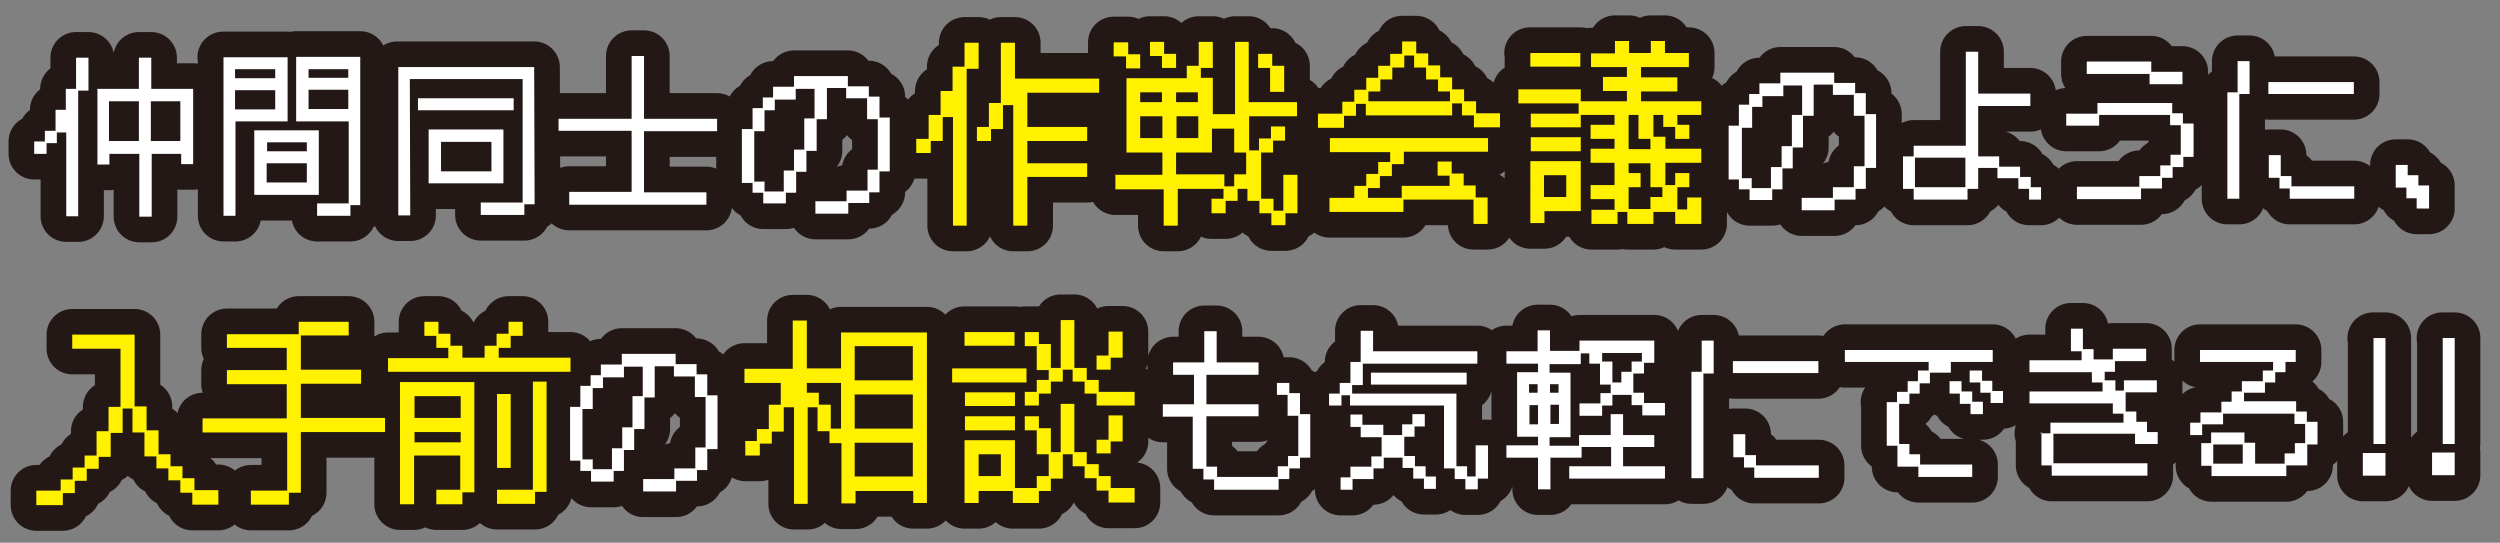 <svg xmlns="http://www.w3.org/2000/svg" id="_レイヤー_2" version="1.1" viewBox="0 0 585 127"><rect x="0" y="0" width="585" height="127" fill="#808080" stroke="none"/><defs><style>.st0{fill:#fff}.st1{fill:none;stroke:#231815;stroke-linecap:round;stroke-linejoin:round;stroke-width:12px}.st2{fill:#fff100}</style></defs><g id="_レイヤー_1-2"><path d="M15.3 31h-2v2.5h-2.4V36H8v-2.9h2.5v-2.5H13v-4.9h2.4v-4.9h2.4v-7.3h2.9v7.7h-2.4v29.4h-2.8V31Zm7.4-10.2h9.8v-7.3h2.9v7.3h9.8v17.6h-2.8V36h-6.9v14.7h-2.9V36h-7v2.5h-2.8V21q0 0 0 0ZM32.5 33v-9.3h-7V33zm9.7 0v-9.3h-6.9V33zM52.2 13.4h15.1v15H55.1v22.1h-2.8V13.4zm12.2 4.8v-2H55v2.1h9.4Zm0 7.4v-4.5H55v4.5zm-4.9 4.9h15.1v15.1H59.5zm12.3 4.8v-2h-9.3v2.1h9.3Zm0 7.4v-4.5h-9.4v4.5zm9.8 4.8V28.4H69.3V13.3h15V48H82v2.5h-7.8v-2.9h7.3s0 0 0 0Zm-.1-29.3v-2h-9.3v2zm0 7.3V21h-9.3v4.5zM92.9 15.7H125l.1 32.1h-2.4v2.5h-10.2v-2.9h9.8V18.5H95.9l.1 31.9h-2.8V15.7h-.1Zm4.9 7.3h22.4v2.8H97.8zm2.5 7.3h17.5v12.6h-17.5zm14.7 9.8v-6.9h-11.8v6.9zM133.2 44.9h14.6V30.6h-17.1v-2.8h17.1V13.1h2.9v14.7h17.1v2.9h-17.1V45h14.6v2.9h-32.1v-2.8h0ZM176.1 42.8h-2.5V30.2h2.5v-4.9h2.4v-2.5h2.4v-2.5h4.9v-2.5h12.6v2.4h4.9v2.4h2.5v4.9h2.4v12.6h-2.4V45h-2.4v2.5h-4.9V50h-7.7v-2.9h7.3v-2.5h4.9v-4.9h2.4V27.9h-2.5V23H198v-2.4h-4.5v7.3h-2.4v7.4h-2.4v4.9h-2.4v4.9h-2.4v2.5h-5.3v-2.5h-2.5v-2.5h0Zm2.8-.4v2.4h4.5v-4.9h2.4V35h2.4v-7.3h2.4v-6.9h-4.4v2.5h-4.9v2.5h-2.4v4.9h-2.4v11.8h2.5ZM222.9 27.4h-2.3V33h-2.8v2.8h-3.4v-3.3h2.9v-5.6h2.8v-5.6h2.8v-5.7h2.8V10h3.3v6.1h-2.8v36.7H223V27.4q0 0 0 0Zm5.7 2.3h2.8v-5.6h2.8V10h3.3v8.4h19.7v3.3h-16.8v8h14V33h-14v5.2h14v3.2h-14v11.4h-3.3V24.6h-2.4v5.6h-2.8V33h-3.3zs0 0 0 0M263.5 13.2h-2.9V9.9h3.4v2.8h2.8V16h-3.3zm-2.8 27.7H272v-5.2h-8.4V18.3h14.1v-2.9h2.8V9.8h3.3v6.1H281v2.3h2.8v8.5h5.2V9.8h3.2v14.1h11.3v3.3h-11.2v8h2.3v-2.8h2.8v-2.8h3.3v3.3h-2.8v2.8h-2.8v10.8h2.9v2.8h2.3v-8.4h3.3v9h-2.8v2.8h-3.3v-2.8h-2.8V47h-2.8v-2.8h-2.3V47h-2.8v2.9h-3.3v-3.4h2.8v-2.3h-10.7v8.6h-3.3v-8.5H261V41h0Zm11.2-17v-2.3h-5.1v2.3zm.1 8.4v-5.1h-5.2v5.1zm-.1-19.2h-2.8V9.8h3.3v2.8h2.8v3.3h-3.3zm8.4 10.8v-2.3h-5.1v2.3zm.1 8.4v-5.1h-5.1v5.1zm6.1 8.5v2.8h2.3v-2.8h2.8v-5.1h-2.8v-5.6h-5.2v5.6h-8.4v5.1zm10.7-24.9h-2.8v-3.3h3.3v2.8h2.8v6.1h-3.3zs0 0 0 0M308.4 26.6h5.7v-2.8h2.8V21h2.8v-2.8h2.8v-2.8h2.8v-2.8h2.8V9.7h3.3v2.8h2.8v2.8h2.8v2.8h2.8v2.8h2.8v2.8h2.8v2.8h5.6v3.3h-6.1V27h-2.8v-2.8h-2.3V27h-20.2v-2.7h-2.3v2.8h-2.8v2.8h-6.1zm2.9 19.7h5.6v-2.8h2.8v-2.8h2.8v-2.8h2.8v-2.3h-14.1v-3.3h37v3.2h-19.7v2.9h-2.8v2.8h-2.8V44h-2.8v2.3h7.9v-2.8h11.2v-2.4h-2.8v-3.3h3.3v2.8h2.8v2.8h2.8v2.8h2.8v6.2h-3.3v-5.7h-16.4v2.9h-17.3v-3.3h0Zm28-22.6v-2.3h-2.8v-2.8h-2.8v-2.8h-2.8V13h-2.3v2.8h-2.8v2.8H323v2.8h-2.8v2.3h19.2q0 0 0 0ZM377.8 48.9v-2.3h-5.6v-3.3h5.6v-5.2h-5.6v-3.3h5.6v-2.3h-5.6v-3.3h5.6v-2.3h-7.9v2.9h-11.7v-3.2h11.2v-2.4h-14.1v-3.3h14.6v2.8h10.8v-2.4h-5.6V18h5.6v-2.3h-8.4v-3.2h5.6V9.6h3.3v2.8h5.1V9.6h3.3v2.8h5.6v3.3H384v2.4h8.5v3.3H384v2.3h14.1v3.2h-5.6v2.3h2.8v3.3H392v-2.8h-2.8v-2.8h-2.3V32h2.8v2.8h8.4v3.3h-8.4v5.2h2.3v-2.8h3.3v3.3h-2.8V49h2.3v-2.8h3.3v6.2H392v-2.8h-5.1v2.8h-6.1v-2.8h-2.3v2.8h-6.1v-3.3h5.6s0 0 0 0ZM358 12.4h11.8v3.2h-11.7v-3.2h0Zm.1 19.7h11.8v3.3h-11.7v-3.3h0Zm0 5.6h11.8v11.7h-8.5v2.8h-3.3V37.6h0Zm8.4 8.4V41h-5.2v5.1zm19.7-11.3v-2.3h-2.8v-5.6h-2.3v8h5.1Zm0 14.1v-2.8h2.8v-2.3h-2.8v-5.6h-5.1v2.3h2.8v3.3h-2.8v5.1zM407 42h-2.5V29.4h2.4v-4.9h2.4V22h2.4v-2.5h4.9V17h12.6v2.4h4.9v2.4h2.5v4.9h2.4v12.6h-2.4v4.9h-2.4v2.5h-4.9v2.5h-7.7v-2.9h7.3v-2.5h4.9v-4.9h2.5V27.1h-2.5v-4.9h-4.9v-2.4h-4.5v7.3h-2.5v7.4h-2.4v4.9h-2.4v4.9h-2.4v2.5h-5.3v-2.5h-2.5v-2.5h0Zm2.9-.4V44h4.5v-4.9h2.5v-4.9h2.4v-7.3h2.4V20h-4.4v2.5h-4.9V25H410v4.9h-2.4v11.8h2.5ZM445.3 36.6h2.5v-2.5H460v-22h2.9v9.8h12.2v2.9h-12.2v11.8h4.9V39h4.9v2.4h2.5v2.4h2.4v2.9h-2.8v-2.5h-2.5v-2.5h-4.9v-2.4h-4.5v4.9h-2.5v2.5h-12.6v-2.5h-2.5v-7.8s0 0 0 0Zm14.6 7.2v-6.9h-11.8v6.9zM486 43.7h14.6v-2.5h4.9v-2.5h2.4v-2.5h2.4v-6.9h-2.5v-2.4h-16.6v2.5h-7.7v-2.8h7.3v-2.5h17.5v2.4h2.5v2.4h2.5v7.8h-2.4v2.4h-2.5v2.5h-2.5v2.5H501v2.5h-15zm2.3-29.3h15.1v2.4h7.3v2.9H503v-2.4h-14.7v-2.8h0ZM521.1 21.6h2.5v-7.3h2.8V22H524v24.5h-2.8V21.6q0 0 0 0Zm9.7-2.4h20V22h-20zm.1 17.1h2.8v4.9h2.5v2.4h14.7v2.9h-15.1v-2.4h-2.4v-2.5h-2.5zs0 0 0 0M560.6 38.6h2.8V41h2.5v2.4h2.5v5.4h-2.9v-2.4h-2.4v-2.5h-2.5zM14.2 115v-2.8H17v-2.8h2.8v-2.8h2.8v-5.7h2.8v-5.7h2.8V81.6H16.9v-3.3h14.6v16.8h2.8v5.6h2.8v5.6h2.8v2.8h2.8v2.8h2.8v2.8h5.6v3.4H45v-2.8h-2.8v-2.9h-2.8v-2.8h-2.8v-2.8h-2.8v-5.6H31v-5.6h-2.3v5.7h-2.8v5.6h-2.8v2.8h-2.8v2.8h-2.8v2.9h-2.8v2.8H8.5v-3.4h5.7s0 0 0 0ZM67.2 114.8v-13.6H47.4v-3.3h19.7v-8h-14v-3.3h14v-5.2h-14v-3.2h16.8v-2.9h11.7v3.2H70.4v8h14.1v3.3H70.4v8h19.7v3.3H70.4v14.2h-2.8v2.8h-8.9v-3.3h8.4s0 0 0 0ZM90.8 83.8h14.1v-2.4h-2.8v-2.8h-2.8v-3.3h3.3v2.8h2.8v2.8h2.8v2.8h5.2v-2.8h2.8v-2.8h2.8v-2.8h3.3v3.3h-2.8v2.8h-2.8v2.3h16.8V87H90.8zm2.9 5.6H111v25.8h-2.8v2.8h-6.1v-3.4h5.6v-8H96.9V118h-3.3V89.3q0 0 0 0Zm14.1 8.4v-5.1H97v5.1zm0 5.6v-2.3H97v2.4h10.8Zm8.4-11.2h3.3v17.3h-3.2V92.2Zm8.5 22.4V89.3h3.2v25.8h-2.7v2.8h-8.9v-3.3zM135.9 107.8h-2.5V95.2h2.4v-4.9h2.4v-2.5h2.4v-2.5h4.9v-2.5h12.6v2.4h4.9v2.4h2.5v4.9h2.4v12.6h-2.4v4.9h-2.4v2.5h-4.9v2.5h-7.7v-2.9h7.3v-2.5h4.9v-4.9h2.4V92.9h-2.5v-4.8h-4.9v-2.4h-4.5V93h-2.4v7.4h-2.4v4.9H146v4.9h-2.4v2.5h-5.3v-2.5h-2.5v-2.4h0Zm2.8-.4v2.4h4.5v-4.9h2.4V100h2.4v-7.3h2.4v-6.9H146v2.5h-4.9v2.5h-2.4v4.9h-2.4v11.8h2.5ZM174.2 103.2h2.9v-2.8h2.8v-5.7h2.8v-5.1h-8.5v-3.3h11.3V75h3.3v11.2h8v-8.4h20.1v39.9h-3.2v-2.8h-13.5v2.9h-3.3v-14.1h-2.8v-2.8h-2.8v-5.6H189v22.6h-3.2V95.3h-2.4v5.7h-2.8v2.8h-2.8v2.8h-3.4v-3.3s0 0 0 0Zm22.6-2.9V89.6h-8v2.3h2.8v2.8h2.8v5.6h2.3ZM213.6 89v-8H200v8zm0 11.3v-8H200v8zm0 11.2v-7.9H200v7.9zM222.8 86.2h17.4v3.3h-17.4zm2.8-8.5h11.8v3.2h-11.7v-3.2h0Zm.1 14.1h11.8V95h-11.7v-3.2h0Zm0 5.6h11.8v3.3h-11.7v-3.3h0Zm0 5.6h11.8v11.2h5.1v-2.8h2.8v-5.1h-2.8v-5.6h-2.8v-3.3h3.3v2.8h2.8v5.6h2.3V94.5h3.2v11.3h2.9v2.8h2.8v2.8h2.8v2.8h5.6v3.4h-6.1v-2.8h-2.8v-2.9h-2.8v-2.8H251v-2.8h-2.3v5.7h-2.8v2.9h-2.8v2.8H237v-2.8h-8v2.8h-3.3v-14.6h0Zm8.5 8.4v-5.1H229v5.1zm5.6-19.7h2.8v-2.8h2.8v-2.3h-2.8V81h-2.8v-3.3h3.3v2.8h2.8v5.6h2.3V74.9h3.2v11.2h2.9v2.8h2.8v2.8h8.4v3.2h-8.9v-2.8h-2.8v-2.8H251v-2.8h-2.3v2.8h-2.8v2.8h-2.8v2.8h-3.3v-3.3h0Zm16.8-8.5h2.8v-5.6h3.3v6.1h-2.8v2.8h-3.3zs0 0 0 0m0 19.7h2.8v-5.7h3.3v6.1h-2.8v2.8h-3.3v-3.3s0 0 0 0ZM279.5 97.5h-7.4v-2.9h7.3v-6.9h-4.9v-2.9h7.3v-7.3h2.9v7.3h9.8v2.9h-12.2v6.9h12.2v2.8h-12.2v11.8h2.5v2.4H299v-2.5h2.4v-2.4h2.4v-9.4h-2.5v-4.9h-2.5v-2.8h2.9V92h2.5v4.9h2.4v10.2h-2.4v2.5h-2.5v2.5h-2.5v2.5h-15.1v-2.4h-2.5v-2.5h-2.5V97.5s0 0 0 0ZM311 92.1h2.5v-2.5h2.5v-4.9h2.4v-7.3h2.9v4.8h24.4v2.9h-26.8v5h-2.5v2h24.4v17h2.5v2.4h2v-7.3h2.9v7.8h-2.4v2.5h-2.9v-2.4h-2.5v-2.5h-2.5V94.9h-22v-2.4h-2v2.4H311zm5 19.5v-2.4h4.9v-2.4h2.4v-4.5h-4.9v-2.4H316V97h2.8v2.4h4.9v2.4h4.4v-2.5h2.4v-2.4h2.9v2.9H331v2.4h-2.4v4.5h2.5v2.4h2.5v2.4h2.4v2.9h-2.8V112h-2.5v-2.5h-2.5v-2.4h-4.4v2.5h-2.4v2.5h-4.9v2.5h-2.8v-2.9h2.4Zm4.8-24.4h22.4V90h-22.4zM352.5 104.2h7.4v-2H355V87.1h4.9v-2h-7.4v-2.9h7.3v-4.9h2.9v4.8h6.9v-2.4h17.5v5.2h-2.4v2.5h-2.5v4.5h2.5v2.4h4.9v2.9h-5.3v-2.4h-2.5v-2.4h-4.5v2.5h-2.4v2.4h-5.3v-2.9h4.9V92h2.4v-2h-2.5v-4.9h-2.5v-2.4h-2v2.5h-7.3v2h4.9v15.1h-4.9v2h6.9v-2.5h7.4v-4.9h2.9v4.9h7.3v2.8h-7.3v4.5h9.8v2.9h-22.4v-2.9h9.8v-4.5h-6.9v2.5h-7.3v7.4h-2.9v-7.4h-7.4v-2.8h0Zm7.3-12.3v-2h-2v2zm.1 7.4v-4.5h-2v4.5zm4.8-7.4v-2h-2v2zm.1 7.3v-4.5h-2v4.5zm14.6-9.8V87h2.4v-2.4h2.4v-2h-9.3v2h2.4v4.9h2ZM395.7 87h2.5v-7.3h2.8v7.7h-2.4v24.5h-2.8V87h0Zm9.8-2.5h20v2.8h-20zm0 17.1h2.9v4.9h2.5v2.4h14.7v2.9h-15.1v-2.4h-2.4V107h-2.5v-5.3s0 0 0 0ZM441.4 94.1h2.5v-2.4h2.5v-2.5h2.4v-2.5h2.5v-2h-19.6v-2.8h34.6v2.8h-9.8v2.5h-4.9v2.5h-2.4v2.4h-2.4v2.4h-2.4v9.4h2.4v2.4h2.5v2.4h12.2v2.9h-12.6v-2.4H444v-4.9h-2.5V94.1s0 0 0 0Zm14.7-4.9h2.9v2.4h2.5V94h2.5v2.9h-2.9v-2.4h-2.5v-2.4h-2.4v-2.8Zm4.8-2.5h2.9v2.4h2.4v2.4h2.5v2.8h-2.9v-2.4h-2.4v-2.4h-2.5v-2.9ZM477.4 101.4h2.4v-2.5h17.1v-2.1h-2.5v-2.4h-19.5v-2.8H492v-2.1h-2.5v-2.4h-14.6v-2.8h12.2v-2.1h-2.5v-5.3h2.8v4.8h2.5v2.4h4.5v-2.5h7.8v2.9h-7.3V87h-2.4v2h2.5v2.4h2V89h7.7v2.8h-7.3v4.5h2.5v2.4h2.5v2.4h2.5v2.8h-5.3v-2.4h-19.1v6.9h22v2.9h-22.4v-2.4h-2.4v-7.8s0 0 0 0ZM515 103.7h2.4v-2.5h7.8v2.4h2.5v4.9h6.9v-2.4h2.4v-2.4h2.4v-4.5h-2.5v-2.4h-16.7v2.5h-4.9v2.5h-2.8v-2.9h2.4v-2.4h4.9V94h2.4v-2.4h2.4v-2.4h4.9v-2.5h2.4v-2h-17.1v-2.8h22.4v2.8h-2.4v2.4h-2.4v2.4H530v2.4h-4.9v2h12.2v2.4h2.5v2.4h2.5v5.3h-2.4v4.9H535v2.5h-17.5V109h-2.4v-5.3s0 0 0 0Zm9.8 4.8V104h-6.9v4.5zM552.9 106h5.3v5.3h-5.3zm2.4-26.9h2.9v24.8h-2.8V79.1ZM569.1 105.9h5.3v5.3h-5.3zm2.4-26.8h2.9v24.8h-2.8V79.1Z" class="st1"/><path d="M15.3 31h-2v2.5h-2.4V36H8v-2.9h2.5v-2.5H13v-4.9h2.4v-4.9h2.4v-7.3h2.9v7.7h-2.4v29.4h-2.8V31Zm7.4-10.2h9.8v-7.3h2.9v7.3h9.8v17.6h-2.8V36h-6.9v14.7h-2.9V36h-7v2.5h-2.8V21ZM32.5 33v-9.3h-7V33zm9.7 0v-9.3h-6.9V33zM52.2 13.4h15.1v15H55.1v22.1h-2.8V13.4zm12.2 4.8v-2H55v2.1h9.4Zm0 7.4v-4.5H55v4.5zm-4.9 4.9h15.1v15.1H59.5zm12.3 4.8v-2h-9.3v2.1h9.3Zm0 7.4v-4.5h-9.4v4.5zm9.8 4.8V28.4H69.3V13.3h15V48H82v2.5h-7.8v-2.9h7.3Zm-.1-29.3v-2h-9.3v2zm0 7.3V21h-9.3v4.5zM92.9 15.7H125l.1 32.1h-2.4v2.5h-10.2v-2.9h9.8V18.5H95.9l.1 31.9h-2.8V15.7h-.1Zm4.9 7.3h22.4v2.8H97.8zm2.5 7.3h17.5v12.6h-17.5zm14.7 9.8v-6.9h-11.8v6.9zM133.2 44.9h14.6V30.6h-17.1v-2.8h17.1V13.1h2.9v14.7h17.1v2.9h-17.1V45h14.6v2.9h-32.1v-2.8ZM176.1 42.8h-2.5V30.2h2.5v-4.9h2.4v-2.5h2.4v-2.5h4.9v-2.5h12.6v2.4h4.9v2.4h2.5v4.9h2.4v12.6h-2.4V45h-2.4v2.5h-4.9V50h-7.7v-2.9h7.3v-2.5h4.9v-4.9h2.4V27.9h-2.5V23H198v-2.4h-4.5v7.3h-2.4v7.4h-2.4v4.9h-2.4v4.9h-2.4v2.5h-5.3v-2.5h-2.5v-2.5Zm2.8-.4v2.4h4.5v-4.9h2.4V35h2.4v-7.3h2.4v-6.9h-4.4v2.5h-4.9v2.5h-2.4v4.9h-2.4v11.8h2.5Z" class="st0"/><path d="M222.9 27.4h-2.3V33h-2.8v2.8h-3.4v-3.3h2.9v-5.6h2.8v-5.6h2.8v-5.7h2.8V10h3.3v6.1h-2.8v36.7H223V27.4Zm5.7 2.3h2.8v-5.6h2.8V10h3.3v8.4h19.7v3.3h-16.8v8h14V33h-14v5.2h14v3.2h-14v11.4h-3.3V24.6h-2.4v5.6h-2.8V33h-3.3zM263.5 13.2h-2.9V9.9h3.4v2.8h2.8V16h-3.3zm-2.8 27.7H272v-5.2h-8.4V18.3h14.1v-2.9h2.8V9.8h3.3v6.1H281v2.3h2.8v8.5h5.2V9.8h3.2v14.1h11.3v3.3h-11.2v8h2.3v-2.8h2.8v-2.8h3.3v3.3h-2.8v2.8h-2.8v10.8h2.9v2.8h2.3v-8.4h3.3v9h-2.8v2.8h-3.3v-2.8h-2.8V47h-2.8v-2.8h-2.3V47h-2.8v2.9h-3.3v-3.4h2.8v-2.3h-10.7v8.6h-3.3v-8.5H261V41Zm11.2-17v-2.3h-5.1v2.3zm.1 8.4v-5.1h-5.2v5.1zm-.1-19.2h-2.8V9.8h3.3v2.8h2.8v3.3h-3.3zm8.4 10.8v-2.3h-5.1v2.3zm.1 8.4v-5.1h-5.1v5.1zm6.1 8.5v2.8h2.3v-2.8h2.8v-5.1h-2.8v-5.6h-5.2v5.6h-8.4v5.1zm10.7-24.9h-2.8v-3.3h3.3v2.8h2.8v6.1h-3.3zM308.4 26.6h5.7v-2.8h2.8V21h2.8v-2.8h2.8v-2.8h2.8v-2.8h2.8V9.7h3.3v2.8h2.8v2.8h2.8v2.8h2.8v2.8h2.8v2.8h2.8v2.8h5.6v3.3h-6.1V27h-2.8v-2.8h-2.3V27h-20.2v-2.7h-2.3v2.8h-2.8v2.8h-6.1zm2.9 19.7h5.6v-2.8h2.8v-2.8h2.8v-2.8h2.8v-2.3h-14.1v-3.3h37v3.2h-19.7v2.9h-2.8v2.8h-2.8V44h-2.8v2.3h7.9v-2.8h11.2v-2.4h-2.8v-3.3h3.3v2.8h2.8v2.8h2.8v2.8h2.8v6.2h-3.3v-5.7h-16.4v2.9h-17.3v-3.3Zm28-22.6v-2.3h-2.8v-2.8h-2.8v-2.8h-2.8V13h-2.3v2.8h-2.8v2.8H323v2.8h-2.8v2.3h19.2ZM377.8 48.9v-2.3h-5.6v-3.3h5.6v-5.2h-5.6v-3.3h5.6v-2.3h-5.6v-3.3h5.6v-2.3h-7.9v2.9h-11.7v-3.2h11.2v-2.4h-14.1v-3.3h14.6v2.8h10.8v-2.4h-5.6V18h5.6v-2.3h-8.4v-3.2h5.6V9.6h3.3v2.8h5.1V9.6h3.3v2.8h5.6v3.3H384v2.4h8.5v3.3H384v2.3h14.1v3.2h-5.6v2.3h2.8v3.3H392v-2.8h-2.8v-2.8h-2.3V32h2.8v2.8h8.4v3.3h-8.4v5.2h2.3v-2.8h3.3v3.3h-2.8V49h2.3v-2.8h3.3v6.2H392v-2.8h-5.1v2.8h-6.1v-2.8h-2.3v2.8h-6.1v-3.3h5.6ZM358 12.4h11.8v3.2h-11.7v-3.2Zm.1 19.7h11.8v3.3h-11.7v-3.3Zm0 5.6h11.8v11.7h-8.5v2.8h-3.3V37.6Zm8.4 8.4V41h-5.2v5.1zm19.7-11.3v-2.3h-2.8v-5.6h-2.3v8h5.1Zm0 14.1v-2.8h2.8v-2.3h-2.8v-5.6h-5.1v2.3h2.8v3.3h-2.8v5.1z" class="st2"/><path d="M407 42h-2.5V29.4h2.4v-4.9h2.4V22h2.4v-2.5h4.9V17h12.6v2.4h4.9v2.4h2.5v4.9h2.4v12.6h-2.4v4.9h-2.4v2.5h-4.9v2.5h-7.7v-2.9h7.3v-2.5h4.9v-4.9h2.5V27.1h-2.5v-4.9h-4.9v-2.4h-4.5v7.3h-2.5v7.4h-2.4v4.9h-2.4v4.9h-2.4v2.5h-5.3v-2.5h-2.5v-2.5Zm2.9-.4V44h4.5v-4.9h2.5v-4.9h2.4v-7.3h2.4V20h-4.4v2.5h-4.9V25H410v4.9h-2.4v11.8h2.5ZM445.3 36.6h2.5v-2.5H460v-22h2.9v9.8h12.2v2.9h-12.2v11.8h4.9V39h4.9v2.4h2.5v2.4h2.4v2.9h-2.8v-2.5h-2.5v-2.5h-4.9v-2.4h-4.5v4.9h-2.5v2.5h-12.6v-2.5h-2.5v-7.8Zm14.6 7.2v-6.9h-11.8v6.9zM486 43.7h14.6v-2.5h4.9v-2.5h2.4v-2.5h2.4v-6.9h-2.5v-2.4h-16.6v2.5h-7.7v-2.8h7.3v-2.5h17.5v2.4h2.5v2.4h2.5v7.8h-2.4v2.4h-2.5v2.5h-2.5v2.5H501v2.5h-15zm2.3-29.3h15.1v2.4h7.3v2.9H503v-2.4h-14.7v-2.8ZM521.1 21.6h2.5v-7.3h2.8V22H524v24.5h-2.8V21.6Zm9.7-2.4h20V22h-20zm.1 17.1h2.8v4.9h2.5v2.4h14.7v2.9h-15.1v-2.4h-2.4v-2.5h-2.5zM560.6 38.6h2.8V41h2.5v2.4h2.5v5.4h-2.9v-2.4h-2.4v-2.5h-2.5z" class="st0"/><path d="M14.2 115v-2.8H17v-2.8h2.8v-2.8h2.8v-5.7h2.8v-5.7h2.8V81.6H16.9v-3.3h14.6v16.8h2.8v5.6h2.8v5.6h2.8v2.8h2.8v2.8h2.8v2.8h5.6v3.4H45v-2.8h-2.8v-2.9h-2.8v-2.8h-2.8v-2.8h-2.8v-5.6H31v-5.6h-2.3v5.7h-2.8v5.6h-2.8v2.8h-2.8v2.8h-2.8v2.9h-2.8v2.8H8.5v-3.4h5.7ZM67.2 114.8v-13.6H47.4v-3.3h19.7v-8h-14v-3.3h14v-5.2h-14v-3.2h16.8v-2.9h11.7v3.2H70.4v8h14.1v3.3H70.4v8h19.7v3.3H70.4v14.2h-2.8v2.8h-8.9v-3.3h8.4ZM90.8 83.8h14.1v-2.4h-2.8v-2.8h-2.8v-3.3h3.3v2.8h2.8v2.8h2.8v2.8h5.2v-2.8h2.8v-2.8h2.8v-2.8h3.3v3.3h-2.8v2.8h-2.8v2.3h16.8V87H90.8zm2.9 5.6H111v25.8h-2.8v2.8h-6.1v-3.4h5.6v-8H96.9V118h-3.3V89.3Zm14.1 8.4v-5.1H97v5.1zm0 5.6v-2.3H97v2.4h10.8Zm8.4-11.2h3.3v17.3h-3.2V92.2Zm8.5 22.4V89.3h3.2v25.8h-2.7v2.8h-8.9v-3.3z" class="st2"/><path d="M135.9 107.8h-2.5V95.2h2.4v-4.9h2.4v-2.5h2.4v-2.5h4.9v-2.5h12.6v2.4h4.9v2.4h2.5v4.9h2.4v12.6h-2.4v4.9h-2.4v2.5h-4.9v2.5h-7.7v-2.9h7.3v-2.5h4.9v-4.9h2.4V92.9h-2.5v-4.8h-4.9v-2.4h-4.5V93h-2.4v7.4h-2.4v4.9H146v4.9h-2.4v2.5h-5.3v-2.5h-2.5v-2.4Zm2.8-.4v2.4h4.5v-4.9h2.4V100h2.4v-7.3h2.4v-6.9H146v2.5h-4.9v2.5h-2.4v4.9h-2.4v11.8h2.5Z" class="st0"/><path d="M174.2 103.2h2.9v-2.8h2.8v-5.7h2.8v-5.1h-8.5v-3.3h11.3V75h3.3v11.2h8v-8.4h20.1v39.9h-3.2v-2.8h-13.5v2.9h-3.3v-14.1h-2.8v-2.8h-2.8v-5.6H189v22.6h-3.2V95.3h-2.4v5.7h-2.8v2.8h-2.8v2.8h-3.4v-3.3Zm22.6-2.9V89.6h-8v2.3h2.8v2.8h2.8v5.6h2.3ZM213.6 89v-8H200v8zm0 11.3v-8H200v8zm0 11.2v-7.9H200v7.9zM222.8 86.2h17.4v3.3h-17.4zm2.8-8.5h11.8v3.2h-11.7v-3.2Zm.1 14.1h11.8V95h-11.7v-3.2Zm0 5.6h11.8v3.3h-11.7v-3.3Zm0 5.6h11.8v11.2h5.1v-2.8h2.8v-5.1h-2.8v-5.6h-2.8v-3.3h3.3v2.8h2.8v5.6h2.3V94.5h3.2v11.3h2.9v2.8h2.8v2.8h2.8v2.8h5.6v3.4h-6.1v-2.8h-2.8v-2.9h-2.8v-2.8H251v-2.8h-2.3v5.7h-2.8v2.9h-2.8v2.8H237v-2.8h-8v2.8h-3.3v-14.6Zm8.5 8.4v-5.1H229v5.1zm5.6-19.7h2.8v-2.8h2.8v-2.3h-2.8V81h-2.8v-3.3h3.3v2.8h2.8v5.6h2.3V74.9h3.2v11.2h2.9v2.8h2.8v2.8h8.4v3.2h-8.9v-2.8h-2.8v-2.8H251v-2.8h-2.3v2.8h-2.8v2.8h-2.8v2.8h-3.3v-3.3Zm16.8-8.5h2.8v-5.6h3.3v6.1h-2.8v2.8h-3.3zm0 19.7h2.8v-5.7h3.3v6.1h-2.8v2.8h-3.3v-3.3Z" class="st2"/><path d="M279.5 97.5h-7.4v-2.9h7.3v-6.9h-4.9v-2.9h7.3v-7.3h2.9v7.3h9.8v2.9h-12.2v6.9h12.2v2.8h-12.2v11.8h2.5v2.4H299v-2.5h2.4v-2.4h2.4v-9.4h-2.5v-4.9h-2.5v-2.8h2.9V92h2.5v4.9h2.4v10.2h-2.4v2.5h-2.5v2.5h-2.5v2.5h-15.1v-2.4h-2.5v-2.5h-2.5V97.5ZM311 92.1h2.5v-2.5h2.5v-4.9h2.4v-7.3h2.9v4.8h24.4v2.9h-26.8v5h-2.5v2h24.4v17h2.5v2.4h2v-7.3h2.9v7.8h-2.4v2.5h-2.9v-2.4h-2.5v-2.5h-2.5V94.9h-22v-2.4h-2v2.4H311zm5 19.5v-2.4h4.9v-2.4h2.4v-4.5h-4.9v-2.4H316V97h2.8v2.4h4.9v2.4h4.4v-2.5h2.4v-2.4h2.9v2.9H331v2.4h-2.4v4.5h2.5v2.4h2.5v2.4h2.4v2.9h-2.8V112h-2.5v-2.5h-2.5v-2.4h-4.4v2.5h-2.4v2.5h-4.9v2.5h-2.8v-2.9h2.4Zm4.8-24.4h22.4V90h-22.4zM352.5 104.2h7.4v-2H355V87.1h4.9v-2h-7.4v-2.9h7.3v-4.9h2.9v4.8h6.9v-2.4h17.5v5.2h-2.4v2.5h-2.5v4.5h2.5v2.4h4.9v2.9h-5.3v-2.4h-2.5v-2.4h-4.5v2.5h-2.4v2.4h-5.3v-2.9h4.9V92h2.4v-2h-2.5v-4.9h-2.5v-2.4h-2v2.5h-7.3v2h4.9v15.1h-4.9v2h6.9v-2.5h7.4v-4.9h2.9v4.9h7.3v2.8h-7.3v4.5h9.8v2.9h-22.4v-2.9h9.8v-4.5h-6.9v2.5h-7.3v7.4h-2.9v-7.4h-7.4v-2.8Zm7.3-12.3v-2h-2v2zm.1 7.4v-4.5h-2v4.5zm4.8-7.4v-2h-2v2zm.1 7.3v-4.5h-2v4.5zm14.6-9.8V87h2.4v-2.4h2.4v-2h-9.3v2h2.4v4.9h2ZM395.7 87h2.5v-7.3h2.8v7.7h-2.4v24.5h-2.8V87Zm9.8-2.5h20v2.8h-20zm0 17.1h2.9v4.9h2.5v2.4h14.7v2.9h-15.1v-2.4h-2.4V107h-2.5v-5.3ZM441.4 94.1h2.5v-2.4h2.5v-2.5h2.4v-2.5h2.5v-2h-19.6v-2.8h34.6v2.8h-9.8v2.5h-4.9v2.5h-2.4v2.4h-2.4v2.4h-2.4v9.4h2.4v2.4h2.5v2.4h12.2v2.9h-12.6v-2.4H444v-4.9h-2.5V94.1Zm14.7-4.9h2.9v2.4h2.5V94h2.5v2.9h-2.9v-2.4h-2.5v-2.4h-2.4v-2.8Zm4.8-2.5h2.9v2.4h2.4v2.4h2.5v2.8h-2.9v-2.4h-2.4v-2.4h-2.5v-2.9ZM477.4 101.4h2.4v-2.5h17.1v-2.1h-2.5v-2.4h-19.5v-2.8H492v-2.1h-2.5v-2.4h-14.6v-2.8h12.2v-2.1h-2.5v-5.3h2.8v4.8h2.5v2.4h4.5v-2.5h7.8v2.9h-7.3V87h-2.4v2h2.5v2.4h2V89h7.7v2.8h-7.3v4.5h2.5v2.4h2.5v2.4h2.5v2.8h-5.3v-2.4h-19.1v6.9h22v2.9h-22.4v-2.4h-2.4v-7.8ZM515 103.7h2.4v-2.5h7.8v2.4h2.5v4.9h6.9v-2.4h2.4v-2.4h2.4v-4.5h-2.5v-2.4h-16.7v2.5h-4.9v2.5h-2.8v-2.9h2.4v-2.4h4.9V94h2.4v-2.4h2.4v-2.4h4.9v-2.5h2.4v-2h-17.1v-2.8h22.4v2.8h-2.4v2.4h-2.4v2.4H530v2.4h-4.9v2h12.2v2.4h2.5v2.4h2.5v5.3h-2.4v4.9H535v2.5h-17.5V109h-2.4v-5.3Zm9.8 4.8V104h-6.9v4.5zM552.9 106h5.3v5.3h-5.3zm2.4-26.9h2.9v24.8h-2.8V79.1ZM569.1 105.9h5.3v5.3h-5.3zm2.4-26.8h2.9v24.8h-2.8V79.1Z" class="st0"/></g></svg>